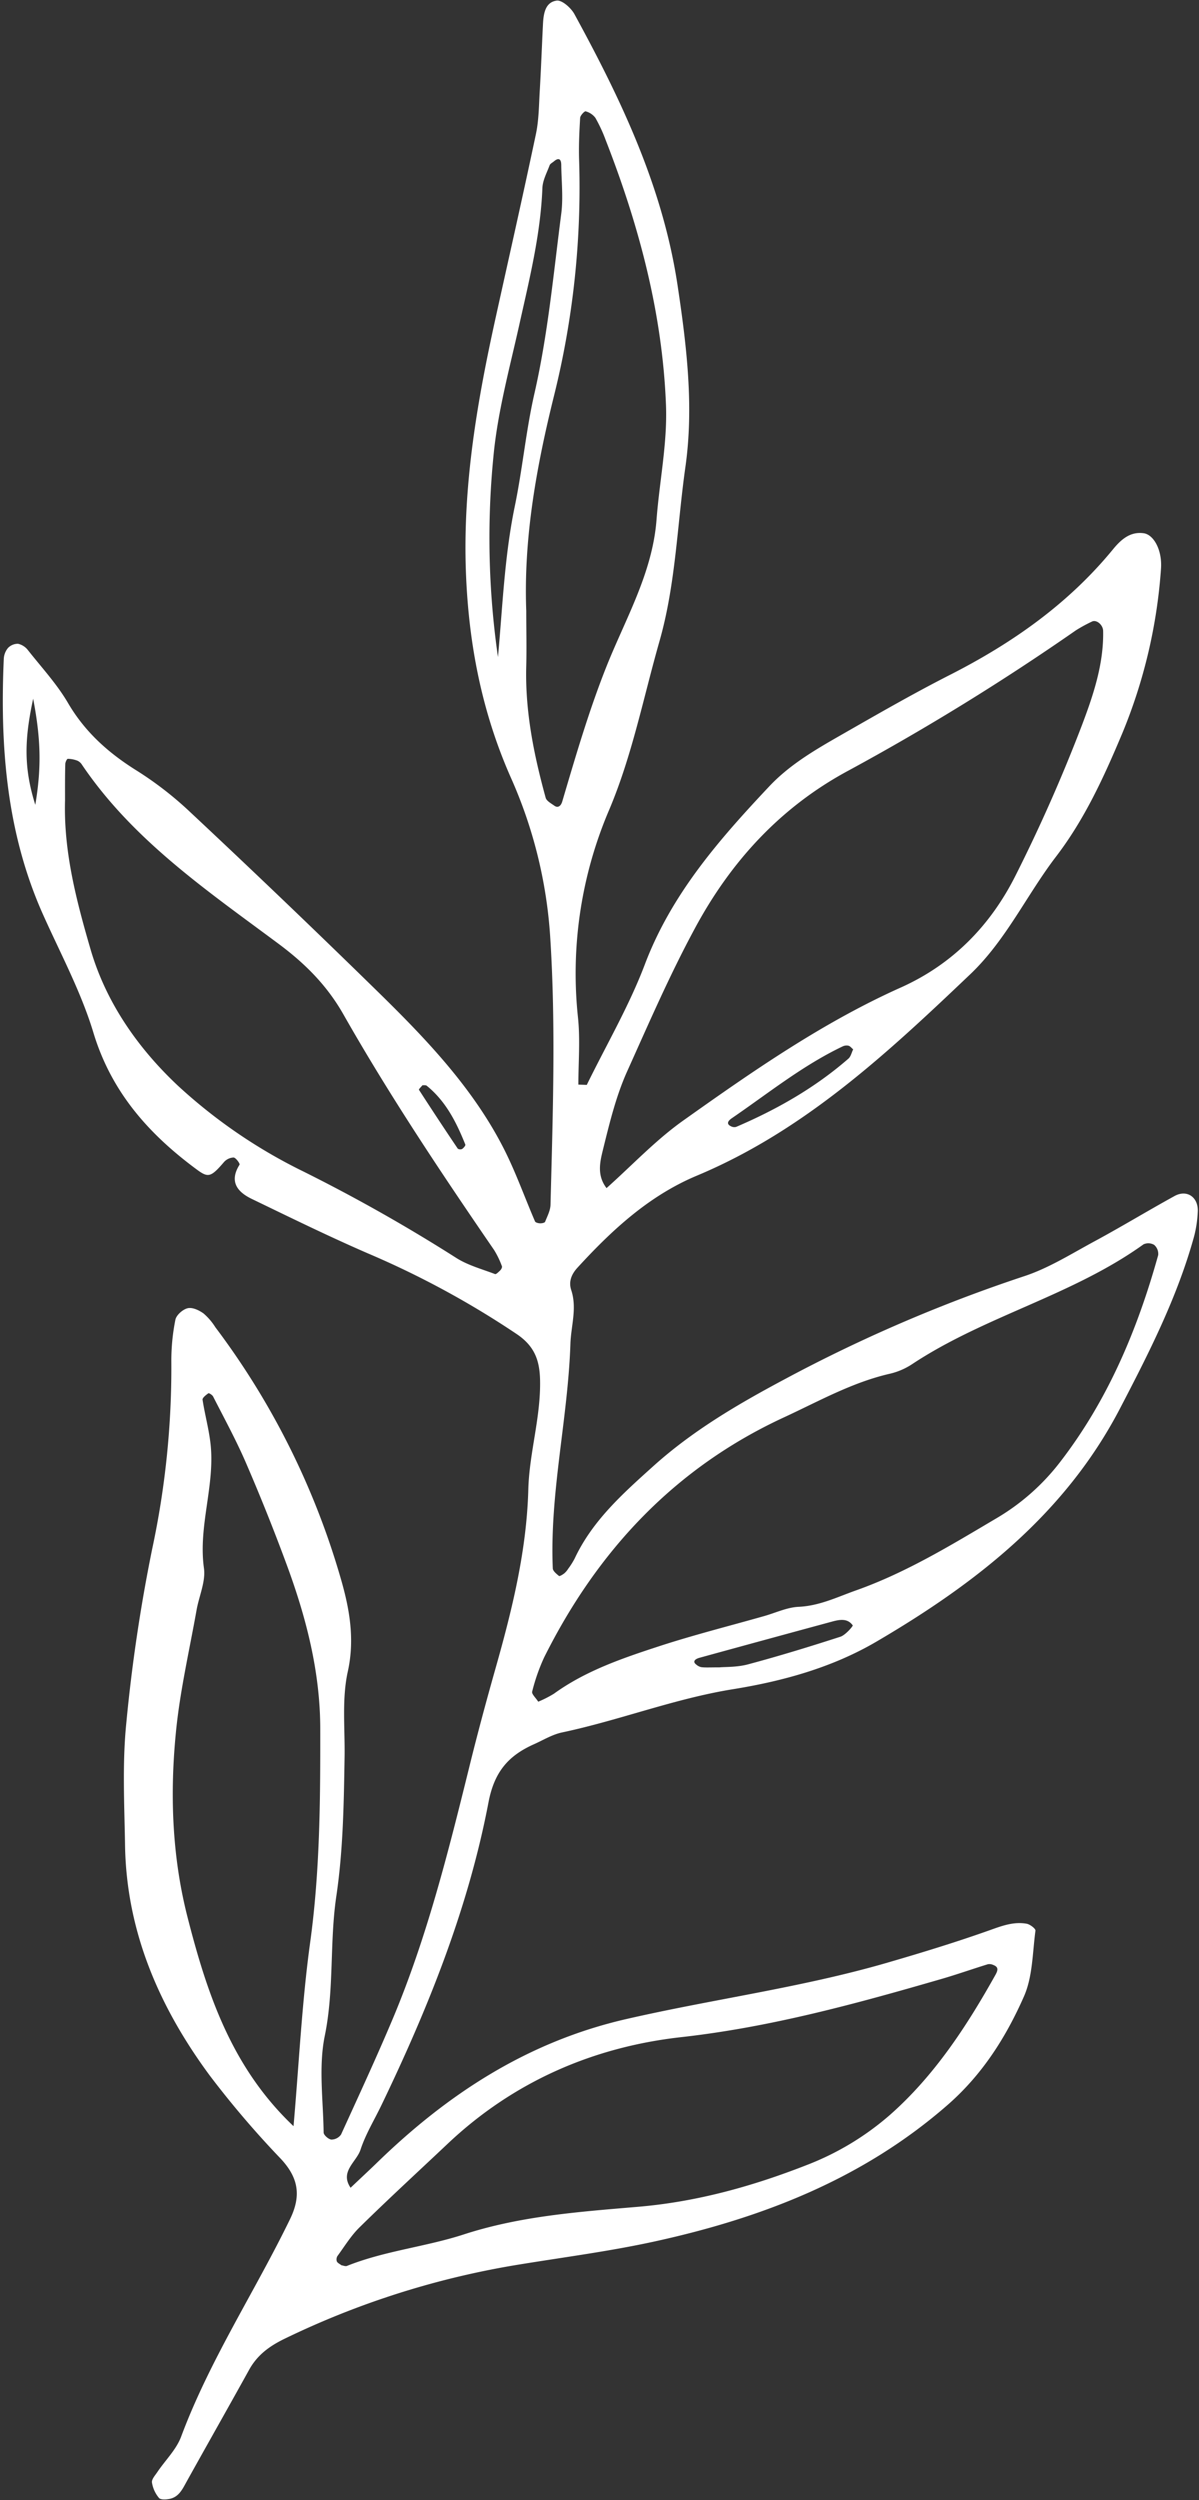 <?xml version="1.0" encoding="UTF-8" standalone="no"?><svg xmlns="http://www.w3.org/2000/svg" xmlns:xlink="http://www.w3.org/1999/xlink" data-name="Layer 1" fill="#ffffff" height="772.7" id="Layer_1" preserveAspectRatio="xMidYMid meet" version="1" viewBox="72.2 34.6 370.6 772.7" width="370.6" zoomAndPan="magnify">
 <rect x="72.2" y="34.6" width="370.6" height="772.7" fill="#333333" stroke="none"/>
 <title>Botanical Sketches 17</title>
 <g data-name="17" id="change1_1">
  <path d="m253.57 369.89c6.05-12.38 13.08-24.39 17.94-37.22 8.23-21.74 22.95-38.56 38.42-55 6.09-6.49 13.66-11 21.27-15.36 11.45-6.55 22.88-13.16 34.63-19.14 19.25-9.8 36.56-21.94 50.36-38.77 2.4-2.92 5.23-5.59 9.51-5 3.14 0.44 5.78 5.28 5.35 11a162.22 162.22 0 0 1 -12 50.92c-5.58 13.27-11.53 26.36-20.43 38-9.11 11.92-15.48 25.87-26.53 36.38-25.53 24.3-51.23 48.3-84.43 62.21-14.86 6.21-26.33 16.85-37 28.5-1.67 1.83-2.81 4.13-1.9 6.89 1.85 5.59-0.07 11.08-0.25 16.6-0.77 23.24-6.43 46.05-5.45 69.38 0 0.83 1.13 1.72 1.91 2.37 0.19 0.17 1.13-0.4 1.61-0.77a6 6 0 0 0 1.23 -1.43 23.54 23.54 0 0 0 2 -3.16c5.49-11.72 14.9-20.09 24.25-28.51 12.2-11 26.12-19.16 40.61-26.89a468.21 468.21 0 0 1 74.14 -31.89c7.64-2.52 14.68-7 21.84-10.85 8.28-4.48 16.33-9.37 24.58-13.91 3.91-2.15 7.5 0.42 7.18 5a36.54 36.54 0 0 1 -1.1 7.37c-5.19 18.87-14 36.15-23 53.42-17 32.55-44.46 53.9-75.2 71.91-13.73 8.05-29 12.23-44.41 14.72-18.06 2.92-35 9.59-52.77 13.35-3 0.63-5.81 2.36-8.67 3.64-7.86 3.51-12.27 8.44-14.08 18-6.25 32.79-18.68 63.65-33.14 93.67-2.18 4.52-4.85 8.89-6.4 13.62-1.24 3.82-6.5 6.76-3.08 11.79 2.65-2.52 5.33-5 8-7.58 21.92-21.35 46.62-37.5 77.06-44.52 26.84-6.18 54.21-9.73 80.74-17.43 10.84-3.15 21.6-6.44 32.21-10.23 3.58-1.28 7.14-2.54 11-1.83 1 0.19 2.76 1.52 2.68 2.13-0.92 6.82-0.85 14.18-3.54 20.29-5.55 12.61-12.87 24.18-23.59 33.55-26.32 23-57.6 35.05-91.07 42.32-13.45 2.92-27.15 4.71-40.75 6.92a261.88 261.88 0 0 0 -73.15 23.05c-4.75 2.31-8.49 5.08-11 9.68-6.38 11.53-12.89 23-19.29 34.51-1.23 2.22-2.3 4.57-5 5.24-1.13 0.27-3 0.4-3.51-0.23a9.75 9.75 0 0 1 -2.18 -4.78c-0.14-1 1-2.22 1.68-3.25 2.46-3.64 5.83-6.91 7.33-10.9 8.82-23.67 22.7-44.67 33.66-67.22 3.55-7.3 2.6-12.84-2.87-18.7a292.56 292.56 0 0 1 -21.97 -25.75c-15.56-21.09-25.72-44.41-26.15-71.11-0.2-12.56-0.87-25.23 0.38-37.67a514.1 514.1 0 0 1 8 -53.87 267.24 267.24 0 0 0 5.93 -57.87 63.92 63.92 0 0 1 1.25 -13c0.28-1.45 2.29-3.22 3.8-3.57s3.53 0.63 4.91 1.62a18.79 18.79 0 0 1 3.64 4.25 239 239 0 0 1 38.54 76.89c2.77 9.36 4.7 19.08 2.41 29.48-1.87 8.44-0.87 17.52-1 26.32-0.24 14.43-0.43 28.78-2.56 43.18-2.1 14.19-0.63 28.69-3.54 43-2 9.65-0.5 20-0.38 30 0 0.79 1.49 2.1 2.39 2.19a3.67 3.67 0 0 0 3 -1.57c5.47-12 11-23.92 16.08-36 10.45-24.94 17-51.07 23.47-77.24 2.54-10.34 5.31-20.63 8.21-30.87 5.14-18.16 9.62-36.36 10.12-55.35 0.32-11.28 3.87-22.23 3.63-33.68-0.13-6.26-1.79-10.52-7.11-14.16a277.36 277.36 0 0 0 -46.25 -25.07c-12.08-5.25-23.92-11.06-35.78-16.79-4.49-2.17-7-5.4-3.74-10.57 0.18-0.29-1.14-2.16-1.85-2.21a4.24 4.24 0 0 0 -3 1.44c-3.89 4.55-4.81 4.83-8 2.55-15-11-26.73-24.05-32.33-42.58-3.78-12.52-10.1-24.3-15.49-36.32-11.36-25.29-13.4-52-12.21-79.19a5.67 5.67 0 0 1 1.29 -3.36 4.22 4.22 0 0 1 3.12 -1.31 5.36 5.36 0 0 1 3.08 2c4.25 5.38 9 10.52 12.41 16.39 5.29 9 12.55 15.43 21.25 20.85a107.16 107.16 0 0 1 16.35 12.67q29.58 27.68 58.5 56c14.63 14.34 29.14 29.53 38.63 48.28 3.65 7.21 6.36 14.89 9.57 22.33 0.16 0.36 1 0.57 1.55 0.59s1.43-0.15 1.57-0.48c0.68-1.71 1.62-3.48 1.67-5.24 0.7-27.66 1.68-55.33-0.11-83a143.33 143.33 0 0 0 -12.16 -49.05c-9-20.35-13.09-41.52-13.89-63.8-0.95-26.67 3.5-52.46 9.18-78.22 4.18-18.95 8.47-37.87 12.47-56.86 0.9-4.26 0.92-8.73 1.17-13.11 0.41-6.9 0.66-13.8 1-20.7 0.16-3.23 0.62-6.92 4.24-7.42 1.64-0.23 4.44 2.25 5.49 4.18 14.44 26.46 27.3 53.36 31.88 83.82 2.83 18.78 5.06 37.53 2.42 56.14-2.54 17.94-3 36.26-8 53.8s-8.47 35.37-15.54 52.1a128.61 128.61 0 0 0 -9.65 64.34c0.7 6.81 0.11 13.75 0.11 20.63zm-15 190.62a34.17 34.17 0 0 0 4.86 -2.48c9.8-7.08 21.1-10.93 32.38-14.62 10.68-3.49 21.6-6.24 32.42-9.31 3.6-1 7.17-2.74 10.8-2.91 6.5-0.29 12-3.05 17.93-5.14 15.45-5.5 29.32-14 43.31-22.27a68.7 68.7 0 0 0 19.57 -17.3c14.77-19.13 23.92-40.91 30.35-64a3.68 3.68 0 0 0 -1.25 -3.15 3.55 3.55 0 0 0 -3.3 -0.16c-22 15.8-48.91 22.1-71.4 36.95a21.24 21.24 0 0 1 -6.85 3c-11.73 2.66-22.13 8.55-32.88 13.52-33.76 15.61-57.67 41.22-74.12 74.18a58.84 58.84 0 0 0 -3.7 10.57c-0.21 0.74 1.08 1.89 1.87 3.12zm21.11-158.73c7.95-7.09 15.29-14.94 23.88-21 21.4-15.2 43-30.21 67.1-41 16.14-7.25 27.81-19.3 35.54-34.8a500.18 500.18 0 0 0 20.45 -46.34c3.47-9.19 6.72-18.83 6.52-29 0-1.91-2.06-3.67-3.49-2.93a47.62 47.62 0 0 0 -4.92 2.69 745 745 0 0 1 -70.27 43.33c-20.88 11.21-36.4 28-47.68 49.1-7.69 14.27-14.14 29.17-20.81 43.98-3.29 7.35-5.27 15.35-7.21 23.21-0.95 3.98-2.4 8.48 0.88 12.76zm-82 332.89c0.58 0.08 1.27 0.41 1.75 0.22 11.66-4.67 24.3-5.9 36.07-9.72 17.55-5.71 35.66-7 53.61-8.53 18.43-1.53 35.77-6.39 52.62-13a86.2 86.2 0 0 0 25.55 -15.43c13.72-12.09 23.72-27.39 32.62-43.31 0.83-1.49 0.9-2.4-0.62-3a2.86 2.86 0 0 0 -1.75 -0.25c-4.77 1.47-9.48 3.14-14.27 4.53-26.45 7.67-52.88 14.92-80.5 18-27.26 3.05-51.91 13.77-72.24 33-9.08 8.57-18.26 17-27.18 25.77-2.65 2.59-4.63 5.87-6.84 8.88a2 2 0 0 0 -0.19 1.66c0.24 0.51 0.91 0.78 1.4 1.18zm-85.38-452.67c-0.45 15.86 3.53 31 7.89 46 4.83 16.6 14.83 30.72 27.06 42.19a162 162 0 0 0 38.66 26.43 519.07 519.07 0 0 1 47.31 26.74c3.61 2.3 7.95 3.45 12 5 0.31 0.12 1-0.59 1.45-1s0.81-1.09 0.67-1.43a26.93 26.93 0 0 0 -2.41 -5c-16.29-23.74-32.29-47.68-46.52-72.72-5.09-9-11.81-15.74-20.05-21.88-22.06-16.42-45-32-60.81-55.37a3.31 3.31 0 0 0 -1.38 -1.25 8.88 8.88 0 0 0 -3 -0.6c-0.28 0-0.78 1-0.79 1.61-0.11 3.79-0.08 7.55-0.08 11.28zm70.63 409.7c1.71-19.58 2.59-38.38 5.16-56.94 3-21.89 3.13-43.79 3.1-65.76 0-17.81-4.4-34.74-10.53-51.26q-5.86-15.86-12.59-31.4c-3-6.88-6.59-13.47-10-20.15-0.25-0.49-1.29-1.13-1.46-1-0.74 0.53-1.89 1.41-1.8 2 0.66 4.3 1.81 8.54 2.37 12.85 1.74 13.15-3.8 25.93-1.94 39.22 0.57 4.11-1.51 8.58-2.28 12.91-2.18 12.26-5 24.46-6.29 36.82-2 19.41-1.38 38.91 3.44 57.91 6.02 23.6 13.59 46.59 32.82 64.8zm71.93-468.29c0 5.65 0.14 11.3 0 17-0.39 13.94 2.34 27.41 6 40.74 0.27 1 1.69 1.74 2.69 2.46s2 0.27 2.47-1.41c4.08-13.8 8.08-27.54 13.39-41 5.9-15 14.45-29.29 15.72-46 0.9-11.81 3.37-23.64 2.92-35.37-1.08-28.4-8.36-55.61-18.66-82a45.44 45.44 0 0 0 -3.17 -6.82 5.57 5.57 0 0 0 -3 -2c-0.35-0.11-1.66 1.28-1.7 2-0.26 4.38-0.47 8.79-0.32 13.17a266.51 266.51 0 0 1 -7.72 72.57c-5.39 21.72-9.48 43.93-8.62 66.66zm-8.74 14.26c1.42-15.48 2-31.08 5.17-46.47 2.41-11.59 3.47-23.48 6.1-35 4.18-18.34 5.89-37 8.29-55.57 0.64-4.92 0.06-10 0-15 0-2-0.86-2.35-2.25-1.17-0.47 0.4-1.16 0.72-1.35 1.23-0.85 2.29-2.13 4.62-2.23 7-0.56 14.48-4.07 28.42-7.18 42.46-3 13.43-6.67 26.85-7.95 40.47a257.54 257.54 0 0 0 1.4 62.05zm68.5 312.23c1.7-0.17 5.52 0 9.05-1 9.51-2.55 18.93-5.44 28.3-8.47 1.56-0.51 3.95-3.3 3.8-3.51-1.61-2.26-4.06-1.79-6.37-1.17q-20.47 5.55-40.92 11.17c-1.76 0.48-2.13 1.32-1.11 2.09a3.49 3.49 0 0 0 1.55 0.82c1.22 0.17 2.46 0.07 5.7 0.07zm41.28-191c-0.48-0.39-0.91-1-1.46-1.13a2.77 2.77 0 0 0 -1.78 0.22c-12.36 5.89-23 14.49-34.19 22.15-1.5 1-1.67 1.9-0.37 2.52a2.19 2.19 0 0 0 1.64 0.21c12.56-5.38 24.33-12.07 34.68-21.08 0.76-0.64 1-1.89 1.48-2.87zm-133.13 11.1c-0.38 0.48-1.19 1.24-1.08 1.4q5.91 9.15 12 18.19a1.42 1.42 0 0 0 1.34 0.11c0.46-0.3 1.12-1.08 1-1.37-2.74-6.83-6-13.35-11.86-18.12-0.29-0.3-0.91-0.21-1.4-0.21zm-119.66-86.67c2-11.86 1.65-20.68-0.66-32.8-2.62 12.23-3.05 21.06 0.66 32.8z" fill="inherit"/>
 </g>
</svg>